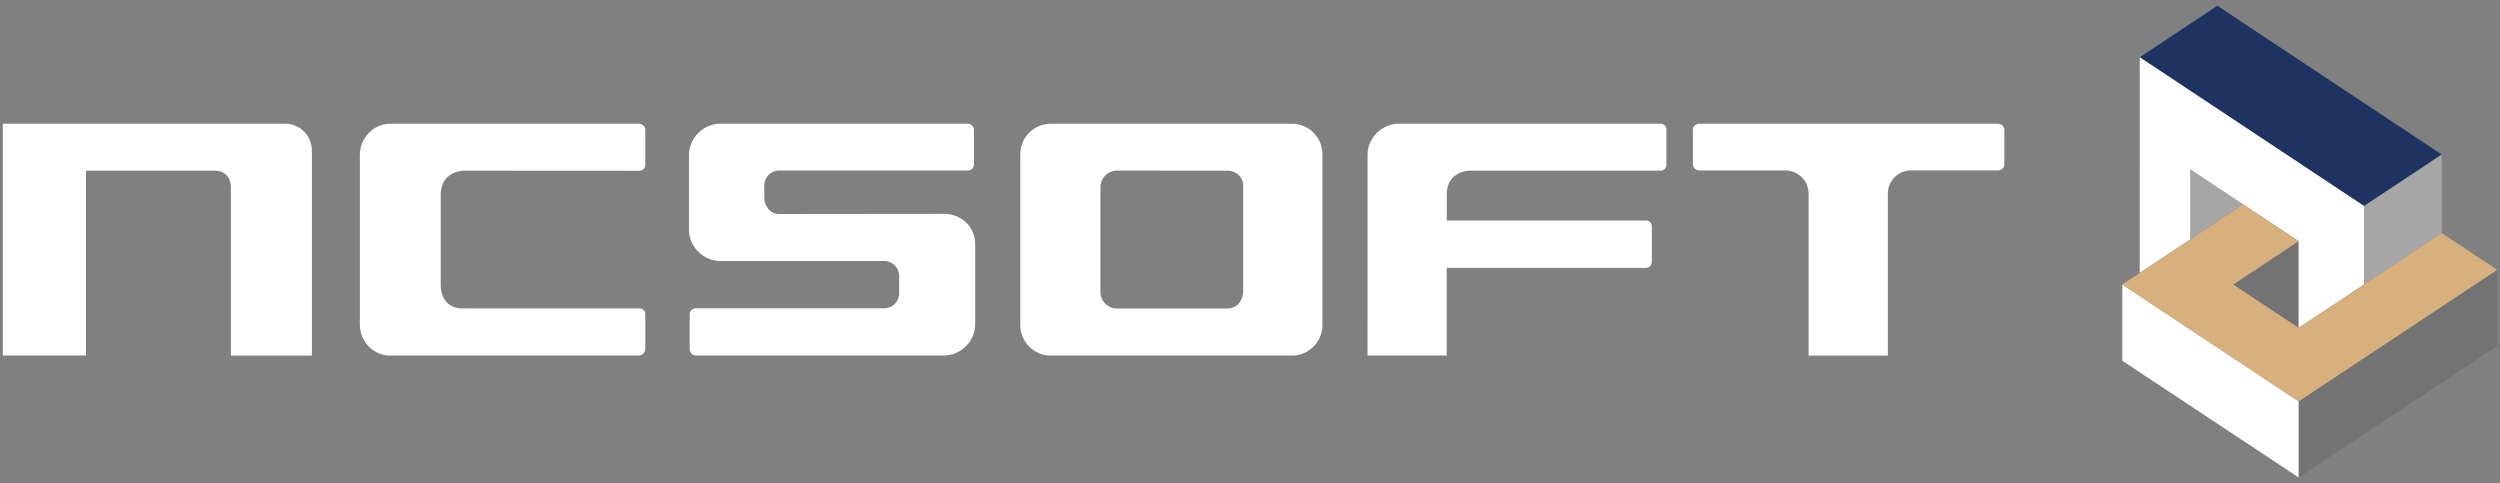 <?xml version="1.0" encoding="utf-8"?>
<!-- Generator: Adobe Illustrator 16.0.0, SVG Export Plug-In . SVG Version: 6.00 Build 0)  -->
<!DOCTYPE svg PUBLIC "-//W3C//DTD SVG 1.1//EN" "http://www.w3.org/Graphics/SVG/1.1/DTD/svg11.dtd">
<svg version="1.1" id="Layer_1" xmlns="http://www.w3.org/2000/svg" xmlns:xlink="http://www.w3.org/1999/xlink" x="0px" y="0px"
	 width="119px" height="23px" viewBox="0 0 119 23" enable-background="new 0 0 119 23" xml:space="preserve">
<rect x="0" y="0" width="119" height="23" fill="#808080" stroke="none"/>
<g>
	<g>
		<g>
			<path fill="#FFFFFF" d="M17.13,15.452V7.364c0-0.805,0.646-1.465,1.436-1.475h11.848c0.166,0,0.303,0.132,0.303,0.301v1.648
				c0,0.164-0.135,0.291-0.293,0.291l-8.341-0.005c-0.015,0-0.467-0.002-0.793,0.315c-0.205,0.197-0.312,0.486-0.312,0.841v4.278
				c0,0.889,0.625,1.12,0.956,1.12l8.489,0.003c0.274,0,0.293,0.223,0.293,0.293v1.639c0,0.154-0.144,0.297-0.283,0.311
				c-0.021,0-11.875,0-11.875,0C17.771,16.919,17.13,16.256,17.13,15.452z"/>
			<path fill="#FFFFFF" d="M13.581,5.89c0.695,0,1.264,0.57,1.264,1.27l0,0v9.766H10.99V8.921c-0.013-0.803-0.717-0.796-0.717-0.796
				H4.092v8.8H0.134V5.89H13.581z"/>
			<path fill="#FFFFFF" d="M42.799,13.968V13.13c0-0.389-0.317-0.705-0.709-0.705l-7.795-0.002c-0.823,0-1.5-0.673-1.5-1.504V7.397
				c0-0.831,0.677-1.508,1.5-1.508h11.773c0.164,0,0.292,0.139,0.292,0.301v1.631c0,0.162-0.128,0.297-0.292,0.297h-8.991
				c-0.383,0-0.696,0.316-0.696,0.709v0.588c0,0.375,0.271,0.771,0.691,0.771l7.866-0.008c0.833,0,1.482,0.634,1.482,1.439v3.803
				c0,0.829-0.681,1.504-1.509,1.504H33.125c-0.229,0-0.298-0.222-0.298-0.354v-1.596c0-0.171,0.131-0.299,0.298-0.299h8.965
				C42.481,14.677,42.799,14.362,42.799,13.968z"/>
			<path fill="#FFFFFF" d="M61.512,5.89H50.005c-0.8,0.008-1.438,0.656-1.438,1.447v8.141c0,0.785,0.638,1.441,1.432,1.447h11.513
				c0.792-0.006,1.436-0.662,1.436-1.447V7.337C62.947,6.546,62.304,5.897,61.512,5.89z M59.178,13.819
				c0,0.511-0.31,0.867-0.761,0.867h-5.248c-0.434,0-0.789-0.356-0.789-0.791V8.914c0-0.438,0.355-0.794,0.789-0.794l5.257,0.005
				c0.422,0,0.752,0.308,0.752,0.71V13.819z"/>
			<path fill="#FFFFFF" d="M65.096,7.357c0-0.784,0.671-1.458,1.473-1.468H79.06c0.141,0,0.261,0.121,0.261,0.268v1.682
				c0,0.164-0.12,0.286-0.282,0.286h-9.064c-0.019,0-0.483-0.007-0.805,0.31c-0.197,0.197-0.305,0.469-0.305,0.811v1.25h9.492
				c0.154,0,0.271,0.127,0.271,0.273v1.689c0,0.166-0.119,0.293-0.29,0.293h-9.474v4.174c0,0-3.767,0.004-3.769,0
				C65.093,16.925,65.096,7.357,65.096,7.357z"/>
			<path fill="#FFFFFF" d="M80.888,8.112c-0.168,0-0.306-0.129-0.306-0.297V6.187c0-0.168,0.138-0.297,0.306-0.297h14.219
				c0.165,0,0.301,0.129,0.301,0.297v1.629c0,0.162-0.136,0.295-0.301,0.295h-4.148l0,0c-0.603,0-1.098,0.494-1.098,1.107v7.707
				h-3.771V9.222c0-0.609-0.497-1.109-1.1-1.109H80.888z"/>
		</g>
		<g>
			<polygon fill="#A6A6A6" points="104.251,11.401 104.251,8.054 106.772,9.729 			"/>
			<polygon fill="#737373" points="109.414,15.608 106.301,13.543 109.414,11.478 			"/>
			<polygon fill="#1F3363" points="116.228,7.357 112.529,9.807 101.849,2.726 105.545,0.274 			"/>
			<polygon fill="#A6A6A6" points="116.228,11.091 112.529,13.543 112.529,9.807 116.228,7.357 			"/>
			<polygon fill="#FFFFFF" points="109.414,15.608 112.529,13.543 112.529,9.807 101.852,2.726 101.849,12.99 104.251,11.401 
				104.251,8.054 109.414,11.478 			"/>
			<polygon fill="#737373" points="118.866,16.463 109.414,22.726 109.414,19.106 118.866,12.845 			"/>
			<polygon fill="#FFFFFF" points="109.414,19.106 109.414,22.726 101.021,17.172 101.021,13.543 			"/>
			<polygon fill="#D7B07E" points="118.866,12.845 116.228,11.091 109.414,15.608 106.301,13.543 109.414,11.478 106.772,9.729 
				101.021,13.543 109.414,19.106 			"/>
		</g>
	</g>
</g>
</svg>
